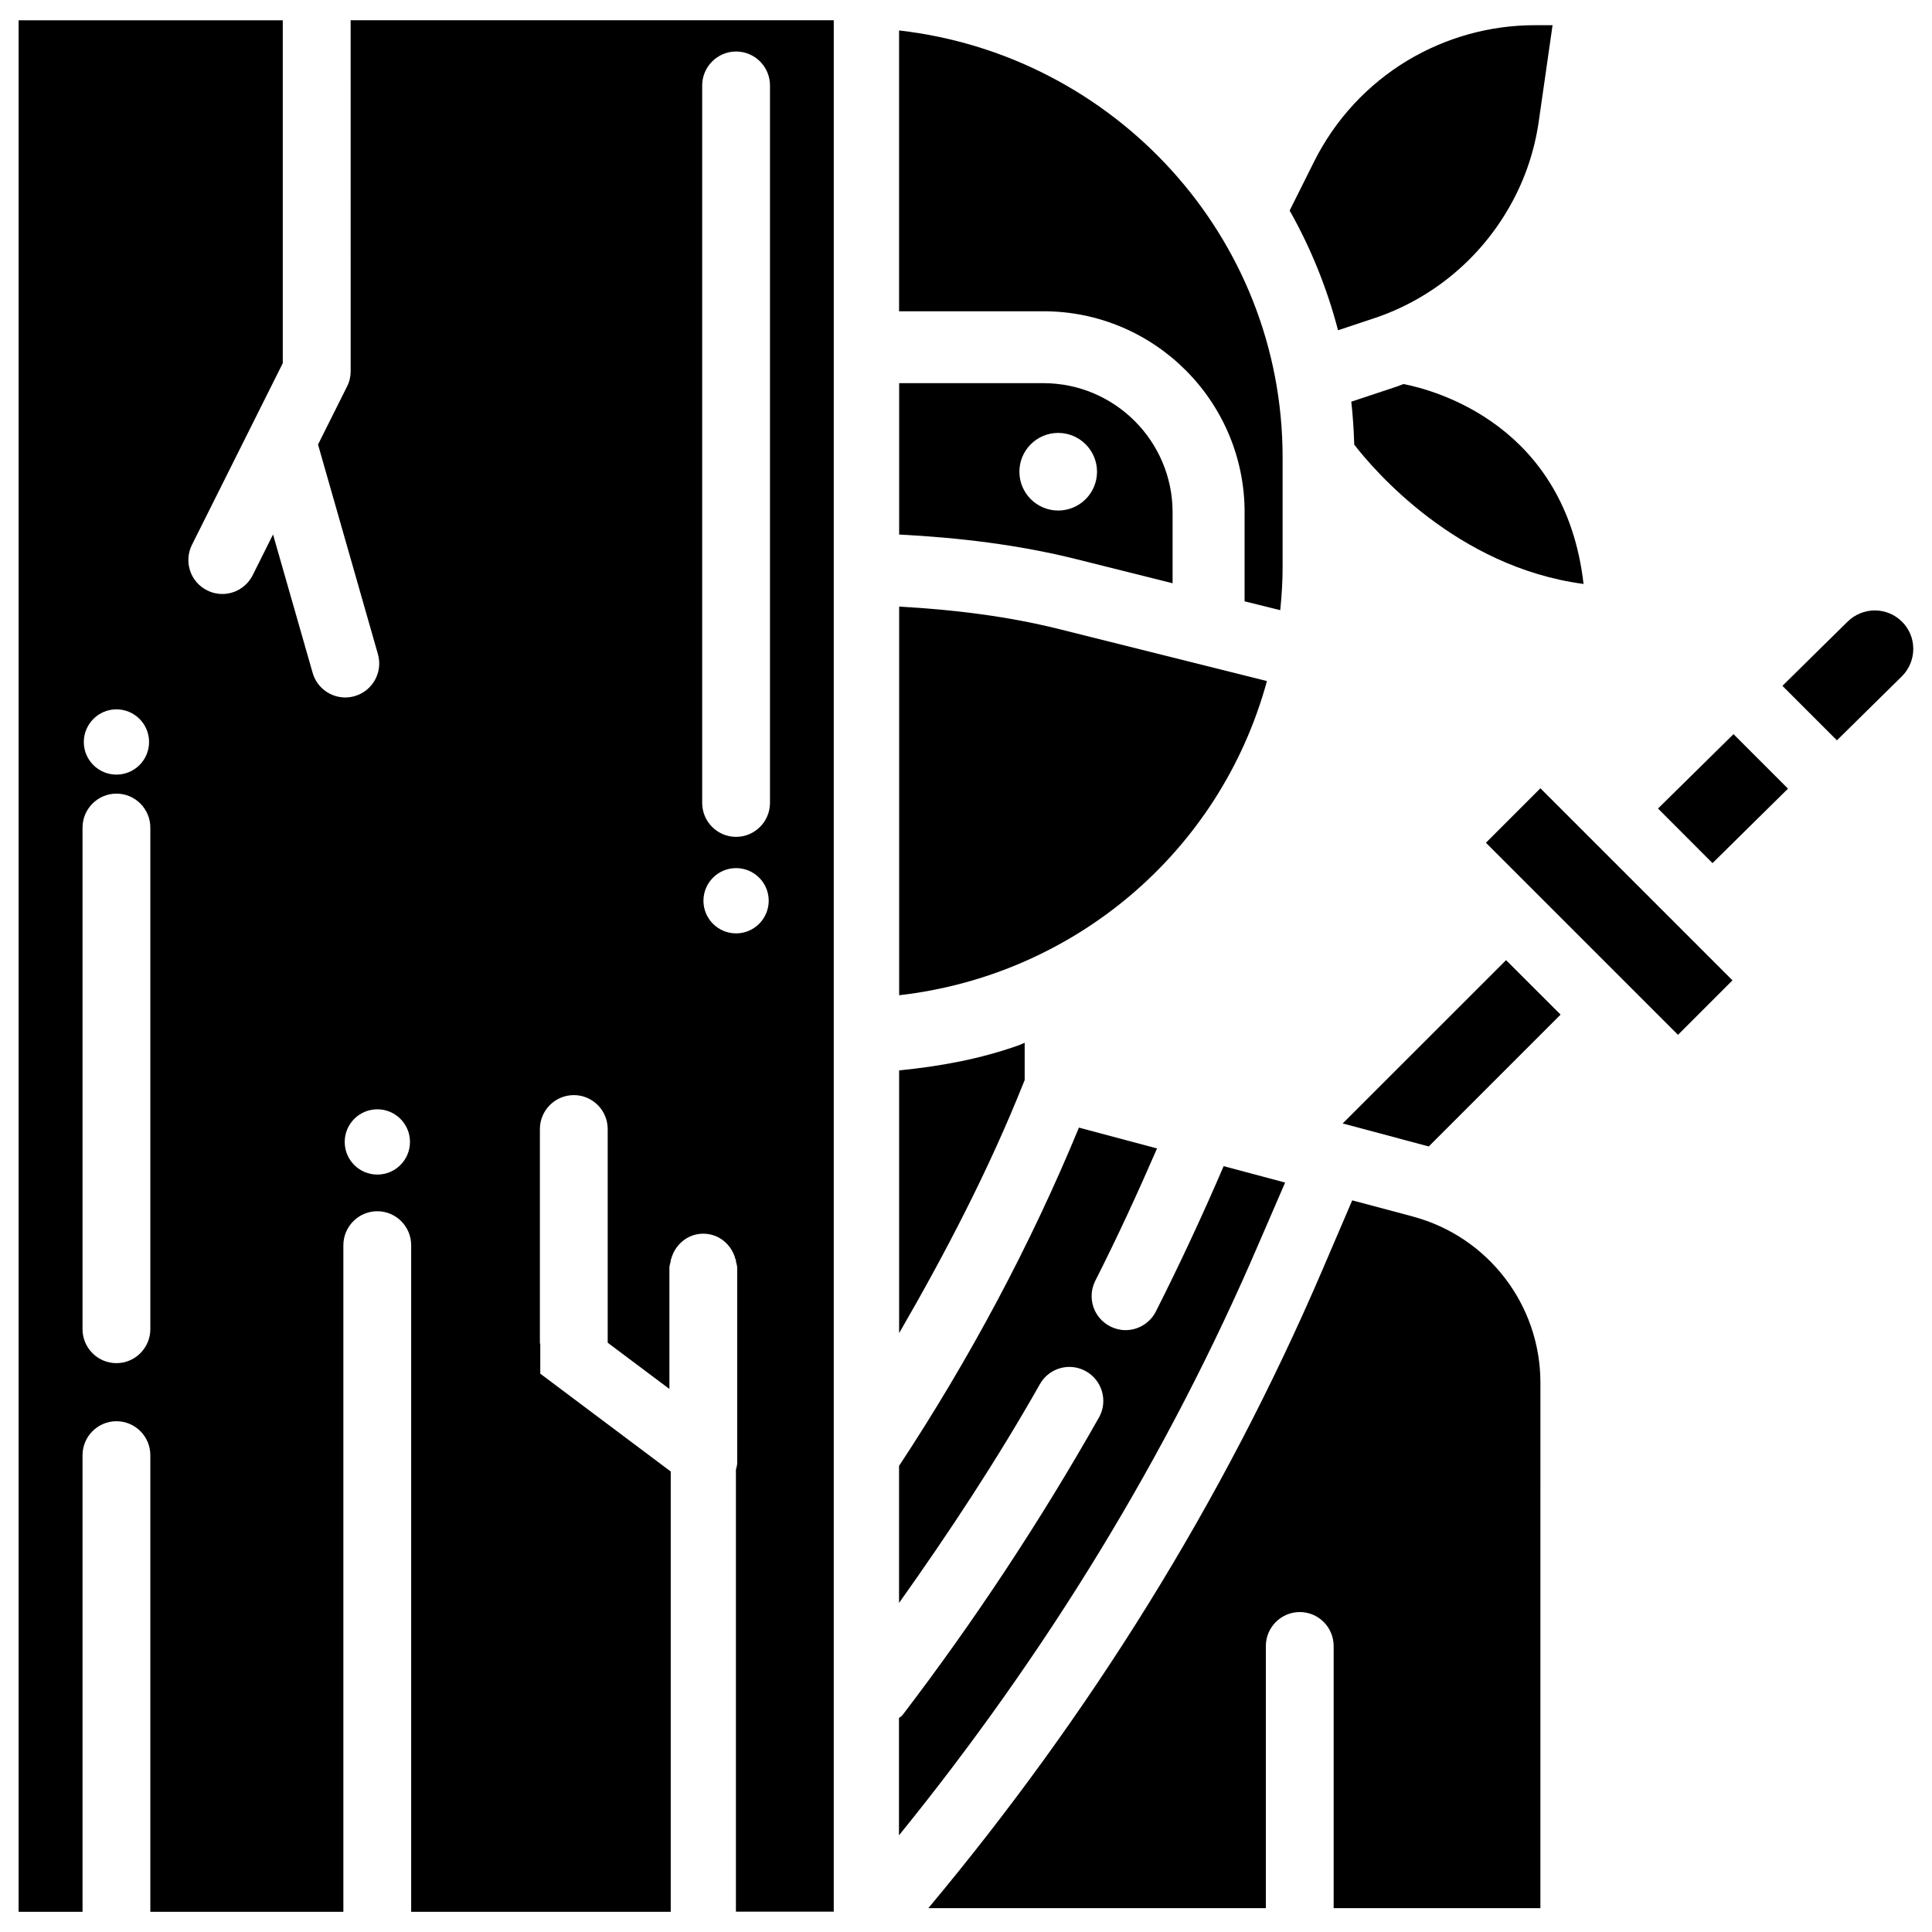 <?xml version="1.0" encoding="UTF-8"?>
<!-- Uploaded to: ICON Repo, www.iconrepo.com, Generator: ICON Repo Mixer Tools -->
<svg width="800px" height="800px" version="1.1" viewBox="144 144 512 512" xmlns="http://www.w3.org/2000/svg">
 <defs>
  <clipPath id="b">
   <path d="m616 305h35.902v36h-35.902z"/>
  </clipPath>
  <clipPath id="a">
   <path d="m148.09 149h216.91v502h-216.91z"/>
  </clipPath>
 </defs>
 <path d="m454.75 298.57v-18.789c0-18.871-15.344-34.238-34.238-34.238h-38.227v40.117c15.953 0.82 31.762 2.731 46.961 6.527zm-40.598-29.559c0-5.688 4.617-10.285 10.285-10.285 5.668 0 10.285 4.617 10.285 10.285 0 5.688-4.617 10.285-10.285 10.285-5.668 0-10.285-4.598-10.285-10.285z"/>
 <path d="m484.57 457.39-16.289-4.344c-5.582 12.973-11.566 25.863-17.969 38.52-1.574 3.106-4.746 4.934-8.039 4.934-1.363 0-2.75-0.336-4.051-0.988-4.43-2.246-6.191-7.641-3.969-12.07 5.836-11.523 11.25-23.281 16.375-35.098l-20.699-5.519c-12.992 31.488-29.074 61.402-47.672 89.656v36.316c13.328-18.766 26.031-38.016 37.324-57.98 2.434-4.324 7.914-5.856 12.238-3.402 4.324 2.457 5.856 7.957 3.402 12.258-15.473 27.352-33 53.906-52.082 78.887-0.25 0.316-0.609 0.461-0.902 0.734v31.09c38.793-47.82 71.121-100.32 95.449-157.08z"/>
 <path d="m415.55 430.23v-9.887l-1.469 0.629c-10.391 3.715-21.055 5.625-31.805 6.695v69.629c12.344-21.328 23.742-43.223 32.938-66.25z"/>
 <path d="m518.41 466.39-16.059-4.281-7.871 18.367c-26.324 61.422-61.695 118.04-104.46 169.2h89.445v-69.461c0-4.953 4.031-9.004 8.984-9.004s8.984 4.031 8.984 9.004v69.461h54.789l0.004-139.26c0-20.637-13.879-38.691-33.82-44.023z"/>
 <path d="m537.78 367.34 14.441-14.441 50.898 50.898-14.441 14.441z"/>
 <path d="m499.82 441.73 22.816 6.09 34.934-34.934-14.445-14.441z"/>
 <path d="m479.75 324.49-55.145-13.793c-13.75-3.422-27.98-5.144-42.32-5.941v102.99c46.121-5.246 85.059-37.762 97.465-83.254z"/>
 <path d="m583.39 358.27 14.441 14.465 20.004-19.734-14.441-14.441z"/>
 <g clip-path="url(#b)">
  <path d="m640.84 305.77c-2.688 0-5.312 1.09-7.223 2.981l-17.254 17.004 14.441 14.441 17.254-17.004c1.91-1.91 2.981-4.535 2.981-7.223 0.023-5.625-4.574-10.199-10.199-10.199z"/>
 </g>
 <path d="m473.83 279.78v23.574l9.445 2.352c0.418-4.051 0.629-7.789 0.629-11.336v-29.18c0-58.566-44.648-106.62-101.64-113.12v74.418h38.227c29.434-0.023 53.344 23.887 53.344 53.297z"/>
 <path d="m508.13 228.35c14.652-4.871 27.121-14.883 35.098-28.172 4.473-7.41 7.367-15.555 8.586-24.184l3.633-25.316h-4.746c-11.82 0-23.449 3.234-33.609 9.301-10.664 6.402-19.25 15.68-24.832 26.828l-6.488 12.992c5.606 9.93 9.91 20.57 12.824 31.719z"/>
 <path d="m515.94 245.77-0.25 0.105c-0.504 0.188-1.008 0.398-1.512 0.566l-12.07 4.008c0.418 3.82 0.672 7.641 0.777 11.379 5.144 6.656 27.059 32.453 60.773 36.926-4.832-42.047-39.195-51.305-47.719-52.984z"/>
 <g clip-path="url(#a)">
  <path d="m236.93 242.39c0 1.406-0.316 2.769-0.945 4.008l-7.703 15.41 15.871 55.547c1.363 4.785-1.406 9.762-6.172 11.125-0.844 0.25-1.684 0.355-2.481 0.355-3.926 0-7.516-2.582-8.648-6.527l-10.496-36.676-5.394 10.812c-1.594 3.148-4.766 4.973-8.062 4.973-1.344 0-2.731-0.316-4.008-0.965-4.449-2.203-6.234-7.617-4.031-12.047l24.078-48.156v-90.875h-70.008v501.27h16.941v-121c0-4.953 4.031-9.004 8.984-9.004s8.984 4.031 8.984 9.004v121h51.156v-176.65c0-4.953 4.031-9.004 8.984-9.004s8.984 4.031 8.984 9.004v176.65h68.789v-116.68l-34.574-25.926 0.004-7.703c-0.02-0.188-0.105-0.336-0.105-0.523v-56.594c0-4.953 4.031-9.004 8.984-9.004s8.984 4.031 8.984 9.004v56.594 0.02l16.352 12.258v-32.141c0-0.609 0.23-1.133 0.355-1.723v-0.461h0.082c0.988-3.883 4.367-6.824 8.543-6.824 4.199 0 7.559 2.938 8.543 6.824h0.105v0.484c0.105 0.566 0.336 1.09 0.336 1.699v51.852c0 0.609-0.23 1.133-0.336 1.699v117.11h25.926l0.004-501.24h-128.03zm-62.074 89.594c4.766 0 8.648 3.863 8.648 8.648 0 4.766-3.863 8.648-8.648 8.648-4.766 0-8.648-3.863-8.648-8.648 0.02-4.766 3.883-8.648 8.648-8.648zm8.984 164.26c0 4.953-4.031 9.004-8.984 9.004s-8.984-4.031-8.984-9.004v-132.92c0-4.953 4.031-9.004 8.984-9.004s8.984 4.031 8.984 9.004zm155.23-104.89c-4.766 0-8.648-3.863-8.648-8.648 0-4.766 3.863-8.648 8.648-8.648 4.766 0 8.648 3.863 8.648 8.648-0.02 4.785-3.883 8.648-8.648 8.648zm-8.984-224.7c0-4.953 4.031-9.004 8.984-9.004s8.984 4.031 8.984 9.004v190.12c0 4.953-4.031 9.004-8.984 9.004s-8.984-4.031-8.984-9.004zm-77.438 279.97c0 4.766-3.863 8.648-8.648 8.648-4.766 0-8.648-3.863-8.648-8.648 0-4.766 3.863-8.648 8.648-8.648 4.766 0 8.648 3.863 8.648 8.648z"/>
 </g>
</svg>